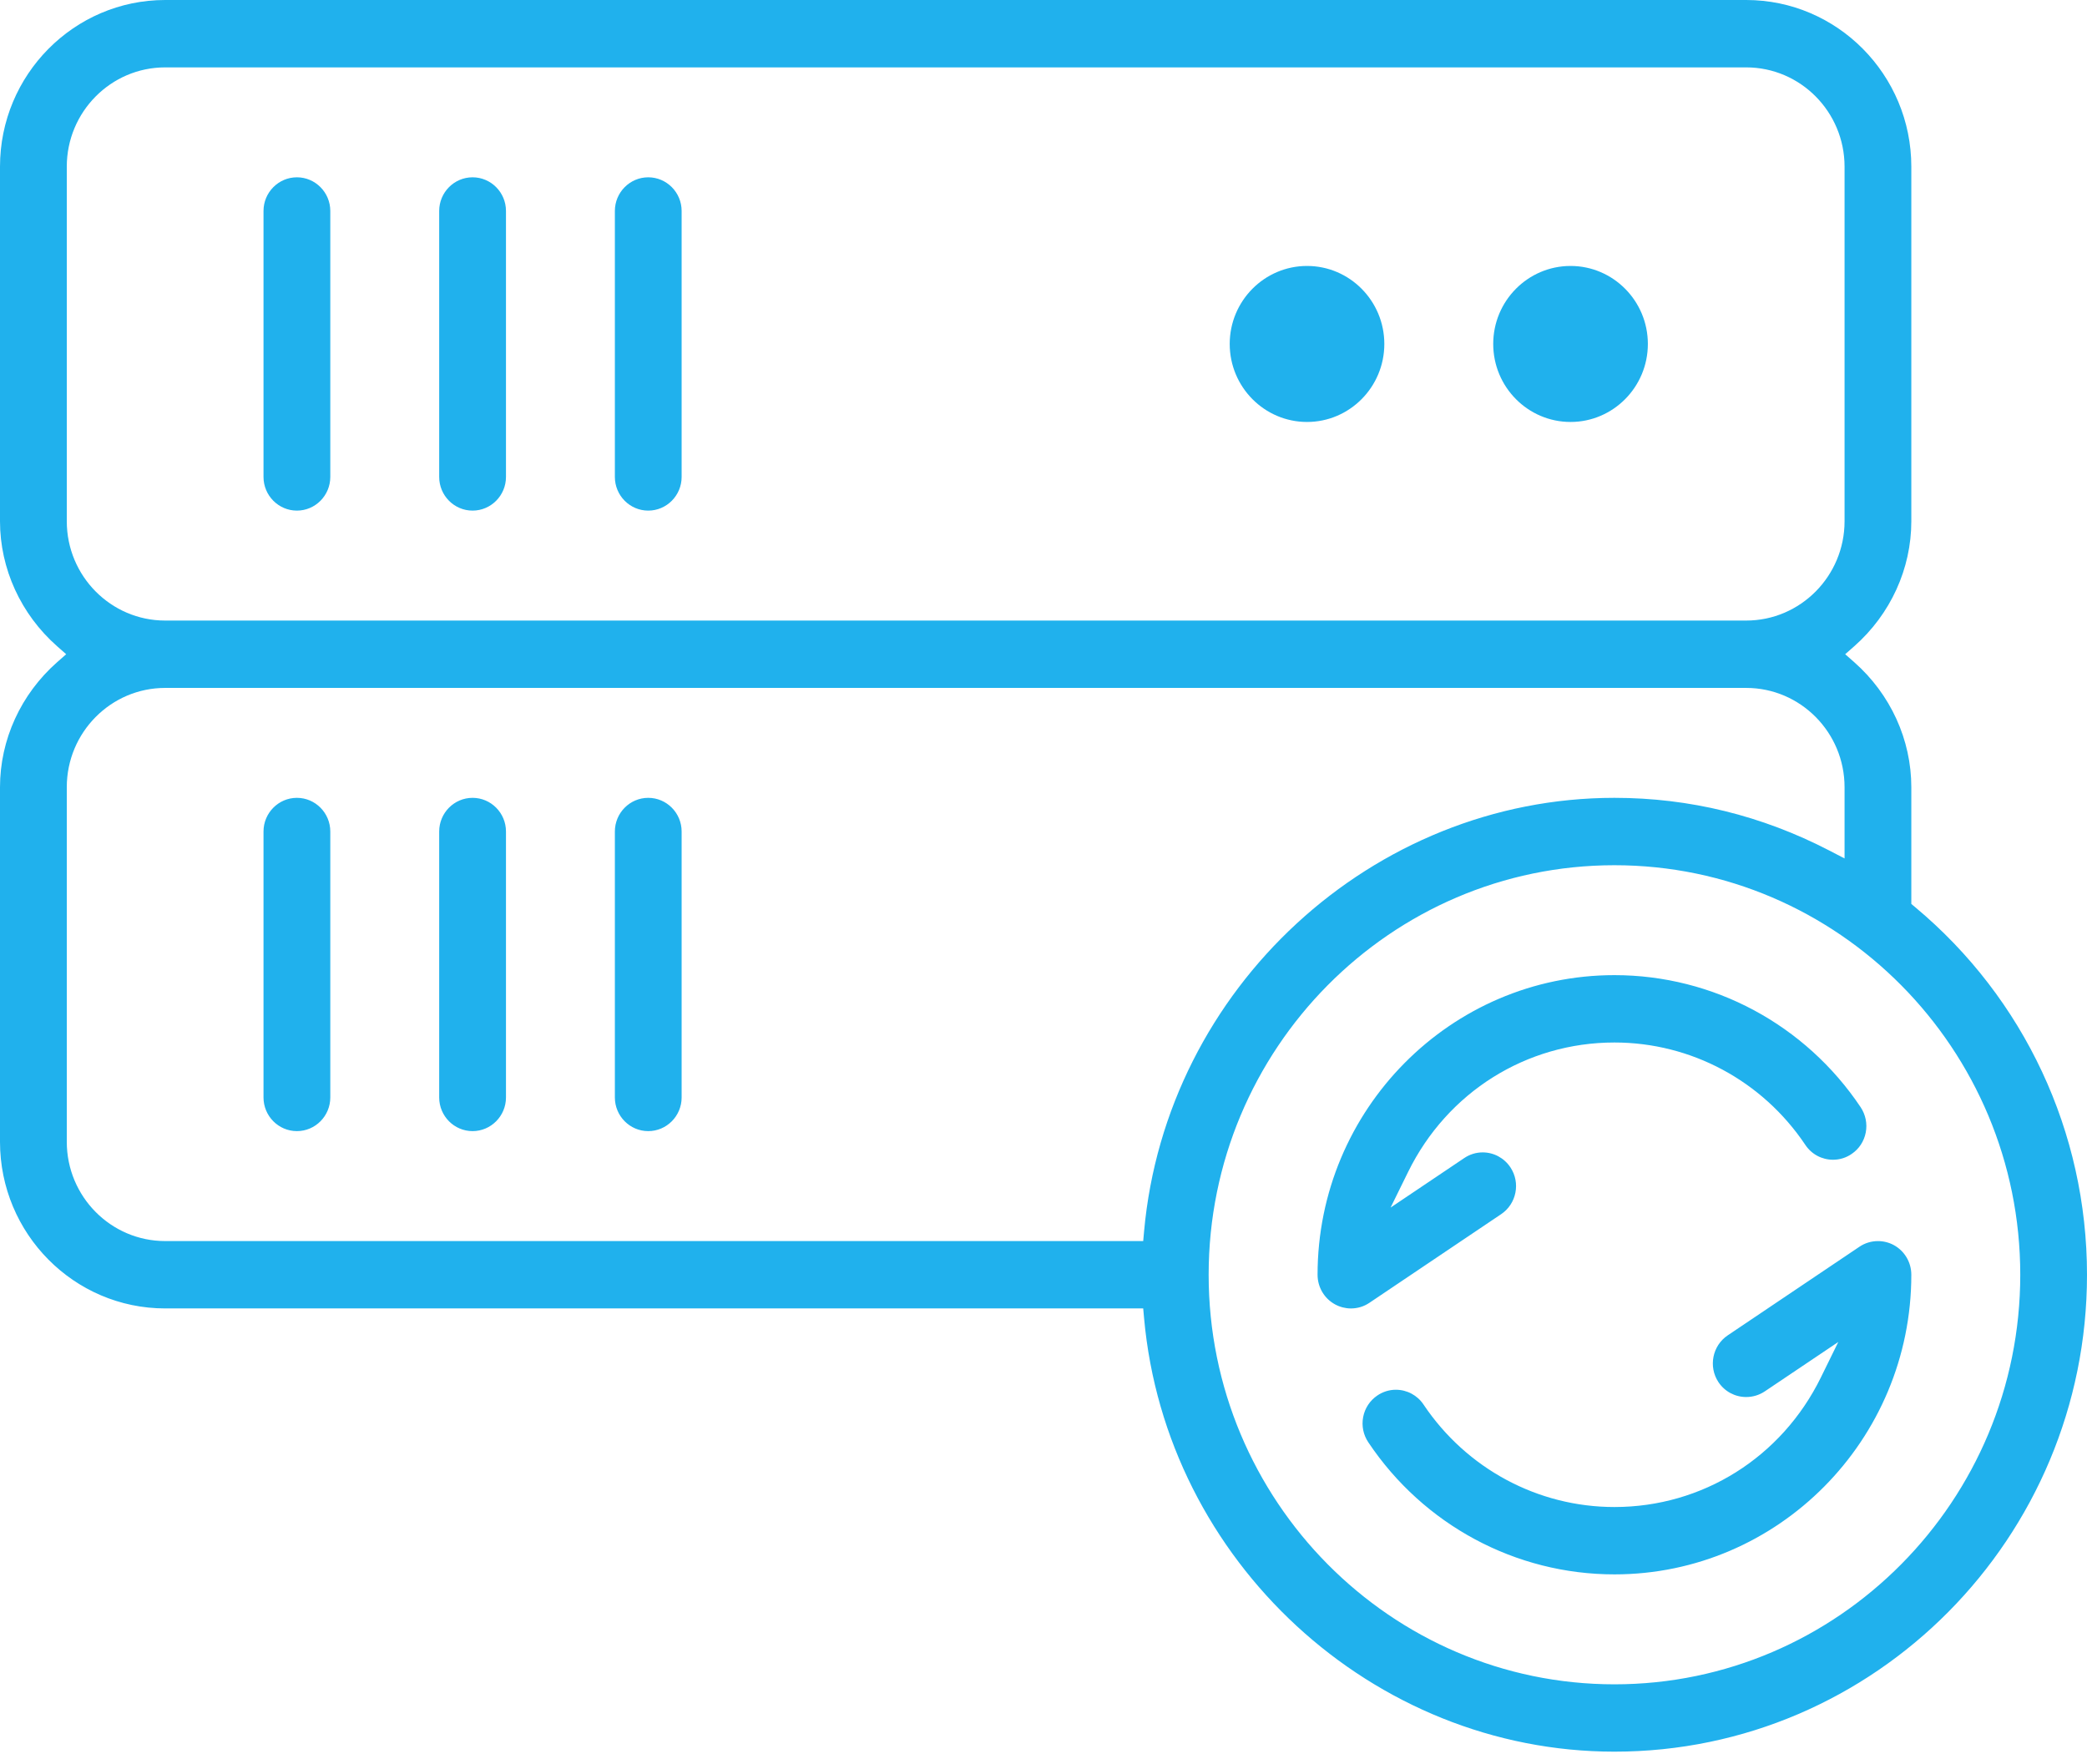 <svg width="84" height="71" viewBox="0 0 84 71" fill="none" xmlns="http://www.w3.org/2000/svg">
<path id="ico_serv_cod_4" fill-rule="evenodd" clip-rule="evenodd" d="M13.294 19.195C13.294 19.943 12.691 20.551 11.95 20.551C11.21 20.551 10.606 19.943 10.606 19.195V8.491C10.606 7.744 11.21 7.136 11.95 7.136C12.691 7.136 13.294 7.744 13.294 8.491V19.195ZM20.365 19.195C20.365 19.943 19.761 20.551 19.021 20.551C18.279 20.551 17.677 19.943 17.677 19.195V8.491C17.677 7.744 18.279 7.136 19.021 7.136C19.761 7.136 20.365 7.744 20.365 8.491V19.195ZM26.091 20.551C26.832 20.551 27.435 19.943 27.435 19.195V8.491C27.435 7.744 26.832 7.136 26.091 7.136C25.351 7.136 24.748 7.744 24.748 8.491V19.195C24.748 19.943 25.351 20.551 26.091 20.551ZM66.325 13.843C66.325 15.575 64.929 16.983 63.213 16.983C61.497 16.983 60.101 15.575 60.101 13.843C60.101 12.112 61.497 10.704 63.213 10.704C64.929 10.704 66.325 12.112 66.325 13.843ZM52.607 16.983C54.323 16.983 55.718 15.575 55.718 13.843C55.718 12.112 54.323 10.704 52.607 10.704C50.891 10.704 49.495 12.112 49.495 13.843C49.495 15.575 50.891 16.983 52.607 16.983ZM10.606 33.467C10.606 32.719 11.21 32.111 11.95 32.111C12.691 32.111 13.294 32.719 13.294 33.467V44.17C13.294 44.917 12.691 45.525 11.95 45.525C11.21 45.525 10.606 44.917 10.606 44.17V33.467ZM19.021 32.111C18.279 32.111 17.677 32.719 17.677 33.467V44.17C17.677 44.917 18.279 45.525 19.021 45.525C19.761 45.525 20.365 44.917 20.365 44.17V33.467C20.365 32.719 19.761 32.111 19.021 32.111ZM24.748 33.467C24.748 32.719 25.351 32.111 26.091 32.111C26.832 32.111 27.435 32.719 27.435 33.467V44.17C27.435 44.917 26.832 45.525 26.091 45.525C25.351 45.525 24.748 44.917 24.748 44.17V33.467ZM60.422 48.866C61.038 48.451 61.206 47.608 60.795 46.986C60.545 46.608 60.127 46.381 59.677 46.381C59.411 46.381 59.155 46.46 58.932 46.611L55.97 48.602L56.675 47.168C58.254 43.954 61.436 41.958 64.98 41.958C68.062 41.958 70.934 43.498 72.664 46.08C72.913 46.455 73.329 46.677 73.778 46.677C74.046 46.677 74.305 46.597 74.528 46.443C74.825 46.242 75.027 45.936 75.095 45.58C75.163 45.225 75.089 44.863 74.889 44.562C72.661 41.234 68.956 39.247 64.98 39.247C58.391 39.247 53.031 44.656 53.031 51.306C53.031 51.807 53.303 52.266 53.74 52.501C53.935 52.606 54.154 52.662 54.374 52.662C54.64 52.662 54.898 52.584 55.119 52.434L60.422 48.866ZM75.586 49.951C75.807 49.951 76.026 50.005 76.221 50.11C76.657 50.347 76.929 50.804 76.929 51.306C76.929 57.956 71.569 63.365 64.98 63.365C61.004 63.365 57.3 61.378 55.073 58.049C54.872 57.749 54.798 57.388 54.866 57.032C54.935 56.677 55.136 56.371 55.433 56.168C55.657 56.015 55.914 55.934 56.182 55.934C56.631 55.934 57.048 56.157 57.297 56.531C59.027 59.113 61.899 60.654 64.98 60.654C68.525 60.654 71.707 58.657 73.286 55.444L73.99 54.011L71.029 56.001C70.807 56.149 70.548 56.227 70.282 56.227C69.83 56.227 69.414 56.002 69.165 55.626C68.755 55.004 68.922 54.16 69.539 53.745L74.841 50.178C75.061 50.029 75.319 49.951 75.586 49.951ZM64.98 67.79C55.974 67.79 48.647 60.395 48.647 51.306C48.647 42.217 55.974 34.823 64.98 34.823C73.987 34.823 81.314 42.217 81.314 51.306C81.314 60.395 73.987 67.79 64.98 67.79ZM46.013 49.95H6.647C4.463 49.95 2.688 48.157 2.688 45.955V31.683C2.688 29.48 4.463 27.687 6.647 27.687H70.283C72.467 27.687 74.242 29.48 74.242 31.683V34.55L73.625 34.23C70.909 32.824 68.001 32.111 64.98 32.111C55.243 32.111 46.928 39.776 46.048 49.561L46.013 49.95ZM2.688 6.708C2.688 4.505 4.463 2.712 6.647 2.712H70.283C72.467 2.712 74.242 4.505 74.242 6.708V20.979C74.242 23.183 72.467 24.976 70.283 24.976H6.647C4.463 24.976 2.688 23.183 2.688 20.979V6.708ZM77.084 36.511L76.929 36.382V31.683C76.929 29.773 76.092 27.941 74.633 26.653L74.267 26.331L74.633 26.009C76.092 24.721 76.929 22.889 76.929 20.979V6.708C76.929 3.01 73.949 0 70.283 0H6.647C2.981 0 0 3.01 0 6.708V20.979C0 22.887 0.838 24.721 2.298 26.009L2.664 26.331L2.298 26.653C0.838 27.941 0 29.774 0 31.683V45.955C0 49.654 2.981 52.661 6.647 52.661H46.013L46.048 53.051C46.928 62.836 55.243 70.5 64.98 70.5C75.467 70.5 84 61.89 84 51.306C84 45.572 81.479 40.18 77.084 36.511Z" fill="#20B1ED"/>
</svg>
